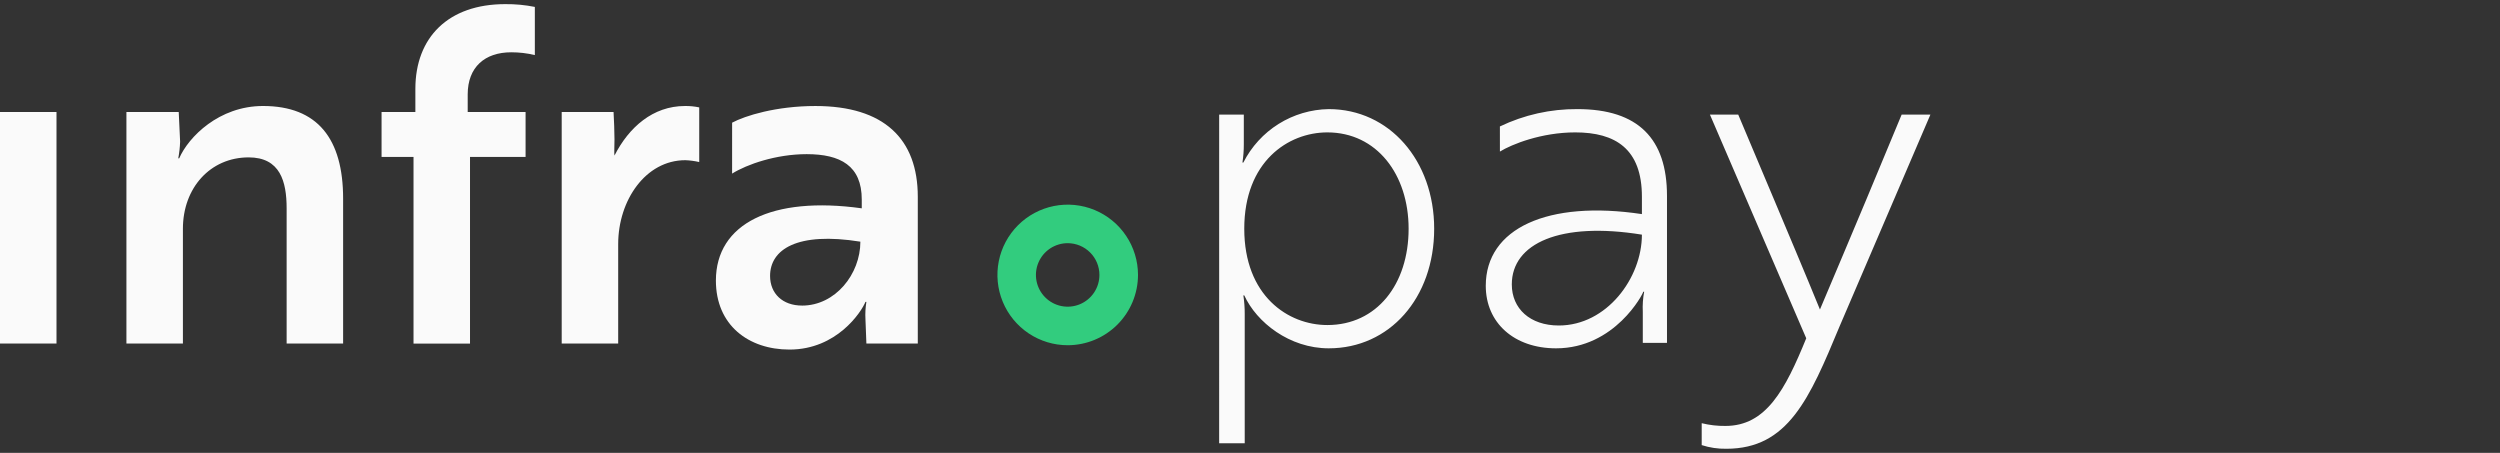 <svg width="690" height="125" viewBox="0 0 690 125" fill="none" xmlns="http://www.w3.org/2000/svg">
<rect x="0" y="0" width="690" height="125" fill="#333333" stroke="none"/>
<path d="M336.487 122.346H343.543V86.688C343.553 84.959 343.427 83.231 343.165 81.522H343.417C346.819 88.956 355.891 96.138 366.727 96.138C383.485 96.138 395.833 82.278 395.833 63.126C395.833 44.352 383.485 30.114 366.727 30.114C361.83 30.192 357.046 31.606 352.894 34.205C348.741 36.803 345.378 40.486 343.165 44.856H342.913C343.171 43.188 343.298 41.503 343.291 39.816V31.626H336.491L336.487 122.346ZM366.349 89.712C355.513 89.712 343.417 81.648 343.417 63.126C343.417 44.604 355.517 36.54 366.349 36.54C379.957 36.54 388.777 48.132 388.777 63.126C388.777 78.498 379.957 89.712 366.349 89.712ZM413.977 41.832C417.253 39.816 425.443 36.54 434.767 36.54C445.855 36.54 453.167 41.076 453.167 54.306V59.094C427.207 55.188 410.071 63 410.071 78.876C410.071 89.082 417.883 96.138 429.471 96.138C445.725 96.138 453.537 81.018 453.537 80.514H453.789C453.448 82.341 453.321 84.201 453.411 86.058V94.626H460.089V54.054C460.089 38.304 452.151 30.114 435.389 30.114C427.978 30.056 420.651 31.694 413.969 34.902L413.977 41.832ZM430.231 89.838C422.293 89.838 417.257 85.176 417.257 78.498C417.257 67.158 430.613 61.11 453.167 64.764C453.163 76.734 443.457 89.838 430.231 89.838ZM469.669 122.85C471.865 123.559 474.163 123.9 476.469 123.858C493.479 123.858 499.401 110.124 507.717 90.09L532.795 31.626H524.857L515.157 54.936C510.997 64.764 506.457 75.726 502.303 85.426C498.145 75.226 493.857 65.142 489.577 54.936L479.749 31.626H471.937L498.523 93.366C492.723 107.604 487.435 117.558 476.223 117.558C474.016 117.587 471.814 117.333 469.671 116.802L469.669 122.85Z" fill="#FAFAFA"/>
<path d="M0 30.92V94.82H15.592V30.92H0ZM34.891 30.92V94.82H50.483V63.12C50.483 51.873 58.024 43.437 68.631 43.437C77.322 43.437 79.111 50.083 79.111 57.496V94.816H94.7V54.816C94.7 38.329 87.671 29.254 72.59 29.254C60.448 29.254 52.013 37.817 49.457 43.696H49.201C49.487 42.178 49.658 40.64 49.712 39.096L49.329 30.916L34.891 30.92ZM105.312 30.92V43.32H114.131V94.825H129.723V43.318H145.06V30.92H129.084V26.064C129.084 18.523 133.813 14.433 141.098 14.433C143.293 14.429 145.481 14.687 147.616 15.2V1.908C144.923 1.37 142.182 1.113 139.436 1.141C123.716 1.141 114.642 10.341 114.642 24.53V30.92H105.312ZM155.028 94.82H170.62V67.346C170.62 55.332 178.16 44.213 189.152 44.213C190.443 44.262 191.727 44.433 192.986 44.724V29.642C191.684 29.366 190.355 29.237 189.024 29.259C180.205 29.259 173.56 35.138 169.598 42.935C169.47 42.424 169.598 40.635 169.598 38.462C169.598 36.034 169.47 33.477 169.342 30.921H155.028V94.82ZM202.06 47.914C206.15 45.358 214.202 42.546 222.637 42.546C231.967 42.546 237.846 45.746 237.846 55.071V57.499C213.052 54.048 197.587 61.717 197.587 77.437C197.587 89.707 206.533 96.48 217.908 96.48C230.944 96.48 237.718 86.128 238.868 83.316H239.124C238.862 84.921 238.776 86.549 238.868 88.173L239.124 94.819H253.31V54.309C253.31 38.333 243.98 29.259 225.065 29.259C214.202 29.259 205.639 31.943 202.065 33.859L202.06 47.914ZM221.36 84.339C215.992 84.339 212.541 81.016 212.541 76.159C212.541 68.874 219.954 63.889 237.463 66.701C237.463 75.653 230.561 84.344 221.359 84.344L221.36 84.339Z" fill="#FAFAFA"/>
<path d="M294.683 95.282C290.847 95.281 287.097 94.143 283.907 92.01C280.718 89.878 278.232 86.848 276.765 83.304C275.297 79.759 274.913 75.859 275.662 72.096C276.411 68.334 278.258 64.877 280.971 62.165C283.684 59.452 287.14 57.604 290.903 56.855C294.666 56.107 298.566 56.49 302.11 57.958C305.655 59.426 308.685 61.911 310.817 65.101C312.949 68.29 314.088 72.04 314.089 75.876C314.084 81.022 312.038 85.955 308.4 89.593C304.762 93.232 299.828 95.278 294.683 95.282ZM294.683 67.117C292.95 67.117 291.255 67.63 289.813 68.593C288.371 69.555 287.248 70.924 286.584 72.525C285.92 74.126 285.746 75.889 286.084 77.589C286.422 79.289 287.257 80.851 288.483 82.077C289.708 83.303 291.27 84.137 292.97 84.475C294.671 84.813 296.433 84.639 298.034 83.976C299.636 83.312 301.004 82.188 301.967 80.746C302.929 79.305 303.443 77.61 303.442 75.876C303.439 73.554 302.515 71.328 300.873 69.686C299.231 68.044 297.005 67.121 294.683 67.117Z" fill="#32cc7e"/>
</svg>
